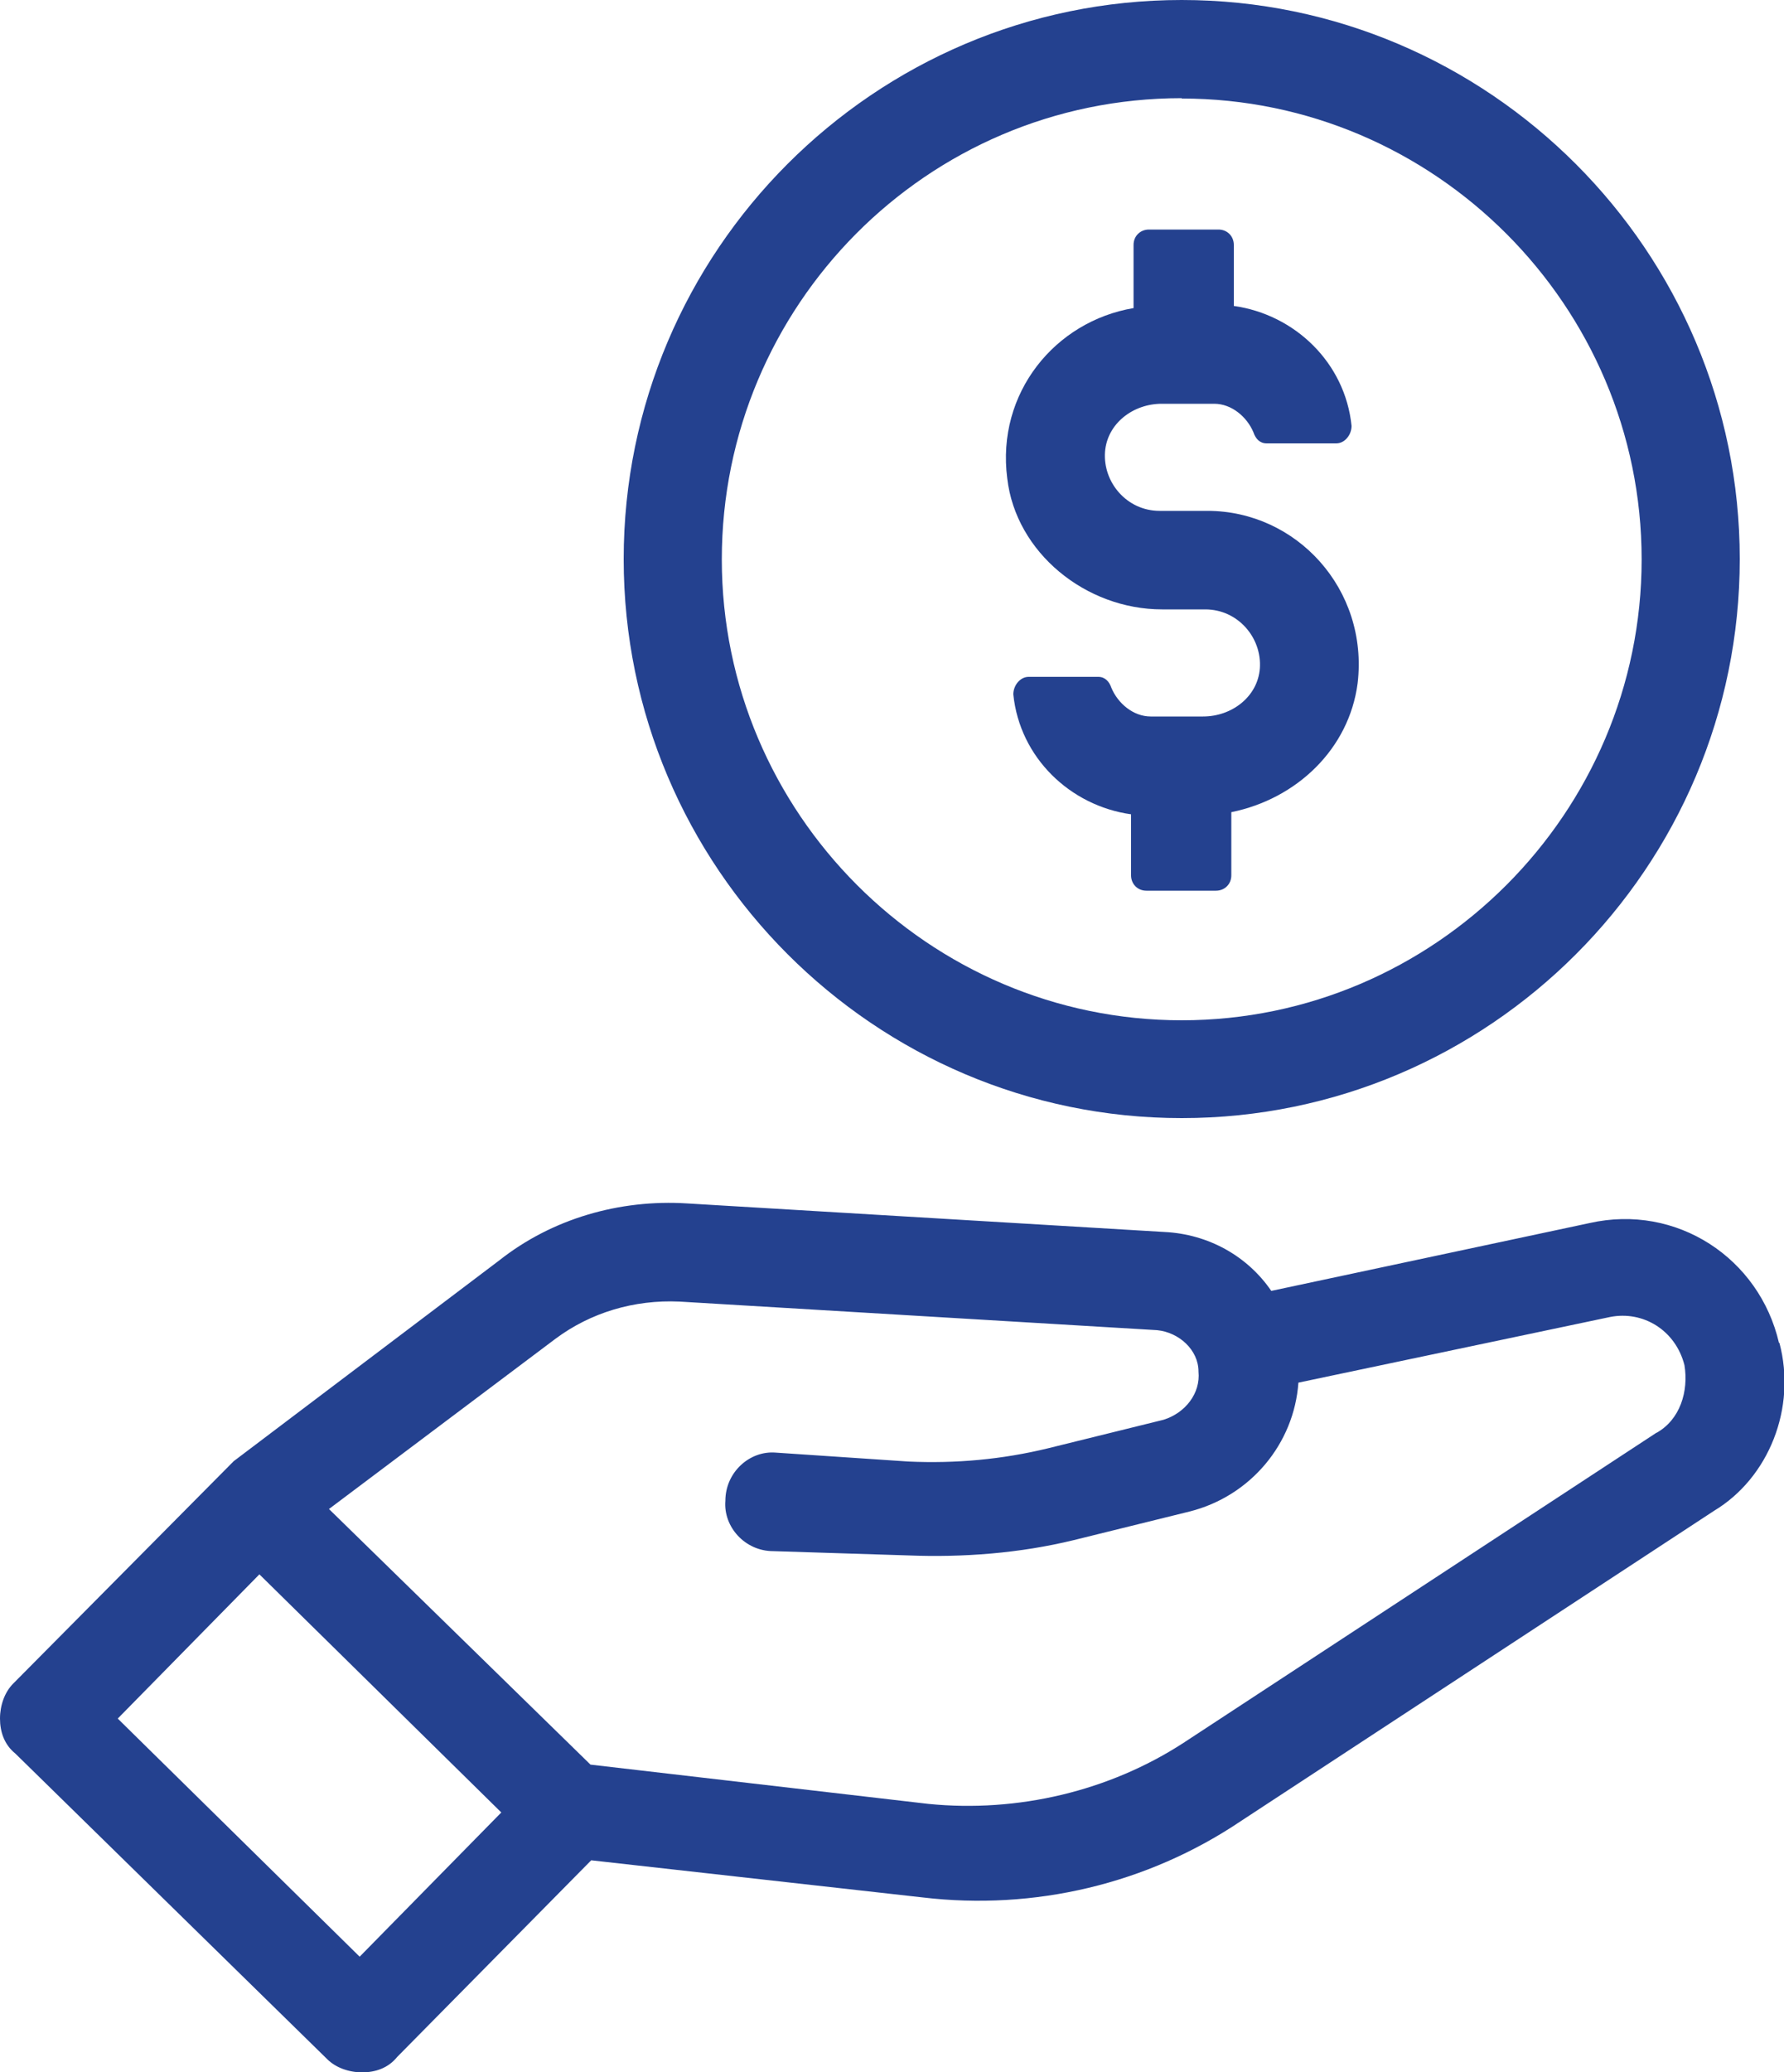 <?xml version="1.0" encoding="UTF-8"?><svg id="a" xmlns="http://www.w3.org/2000/svg" width="50" height="58.05" viewBox="0 0 50 58.05"><path d="M49.86,37.62c-.55-2.38-2.87-3.91-5.31-3.36l-8.92,1.9c-.67-.98-1.77-1.59-2.99-1.65l-13.38-.8c-1.9-.12-3.79,.43-5.26,1.59l-7.45,5.63L.37,47.16c-.24,.24-.37,.61-.37,.98s.12,.73,.43,.98l8.74,8.56c.24,.24,.61,.37,.98,.37s.73-.12,.98-.43l5.44-5.51,9.29,1.04c3.12,.37,6.29-.37,8.92-2.14l13.26-8.69c1.53-.92,2.32-2.88,1.83-4.71h0ZM10.08,54.81l-6.78-6.67,3.97-4.04,6.78,6.67-3.97,4.04Zm36.35-14.68l-13.26,8.69c-2.08,1.35-4.64,1.96-7.15,1.71l-9.47-1.1-7.33-7.16,6.35-4.77c.98-.73,2.2-1.1,3.48-1.04l13.38,.8c.61,.06,1.16,.55,1.16,1.16,.06,.61-.37,1.16-.98,1.35l-3.24,.8c-1.28,.31-2.57,.43-3.91,.37l-3.72-.25c-.73-.06-1.41,.55-1.41,1.35-.06,.73,.55,1.41,1.34,1.41l3.79,.12c1.53,.06,3.12-.06,4.64-.43l3.24-.8c1.71-.43,2.93-1.9,3.05-3.61l8.74-1.84c.92-.18,1.83,.37,2.08,1.35,.12,.73-.12,1.53-.79,1.9h0Z" fill="#24418f"/><path d="M33.12,31.32c8.62,0,15.64-7.03,15.64-15.66,0-8.62-7.03-15.66-15.64-15.66s-15.64,7.03-15.64,15.66,7.03,15.66,15.64,15.66Zm0-28.56c7.09,0,12.89,5.81,12.89,12.91s-5.8,12.91-12.89,12.91-12.89-5.81-12.89-12.91S25.97,2.75,33.12,2.75Z" fill="#24418f"/><path d="M32.56,17.07h1.22c.92,0,1.59,.8,1.53,1.65-.06,.8-.79,1.35-1.59,1.35h-1.47c-.49,0-.92-.37-1.1-.8-.06-.18-.18-.31-.37-.31h-1.95c-.24,0-.43,.24-.43,.49,.18,1.77,1.59,3.12,3.3,3.36v1.71c0,.24,.18,.43,.43,.43h1.95c.24,0,.43-.18,.43-.43v-1.77c1.83-.37,3.3-1.77,3.54-3.61,.31-2.63-1.71-4.83-4.21-4.83h-1.34c-.92,0-1.59-.8-1.53-1.65,.06-.8,.79-1.35,1.59-1.35h1.47c.49,0,.92,.37,1.1,.8,.06,.18,.18,.31,.37,.31h1.95c.24,0,.43-.24,.43-.49-.18-1.77-1.59-3.12-3.3-3.36v-1.71c0-.24-.18-.43-.43-.43h-1.95c-.24,0-.43,.18-.43,.43v1.77c-2.2,.37-3.85,2.38-3.54,4.77,.24,2.08,2.2,3.67,4.34,3.67h0Z" fill="#24418f"/></svg>
